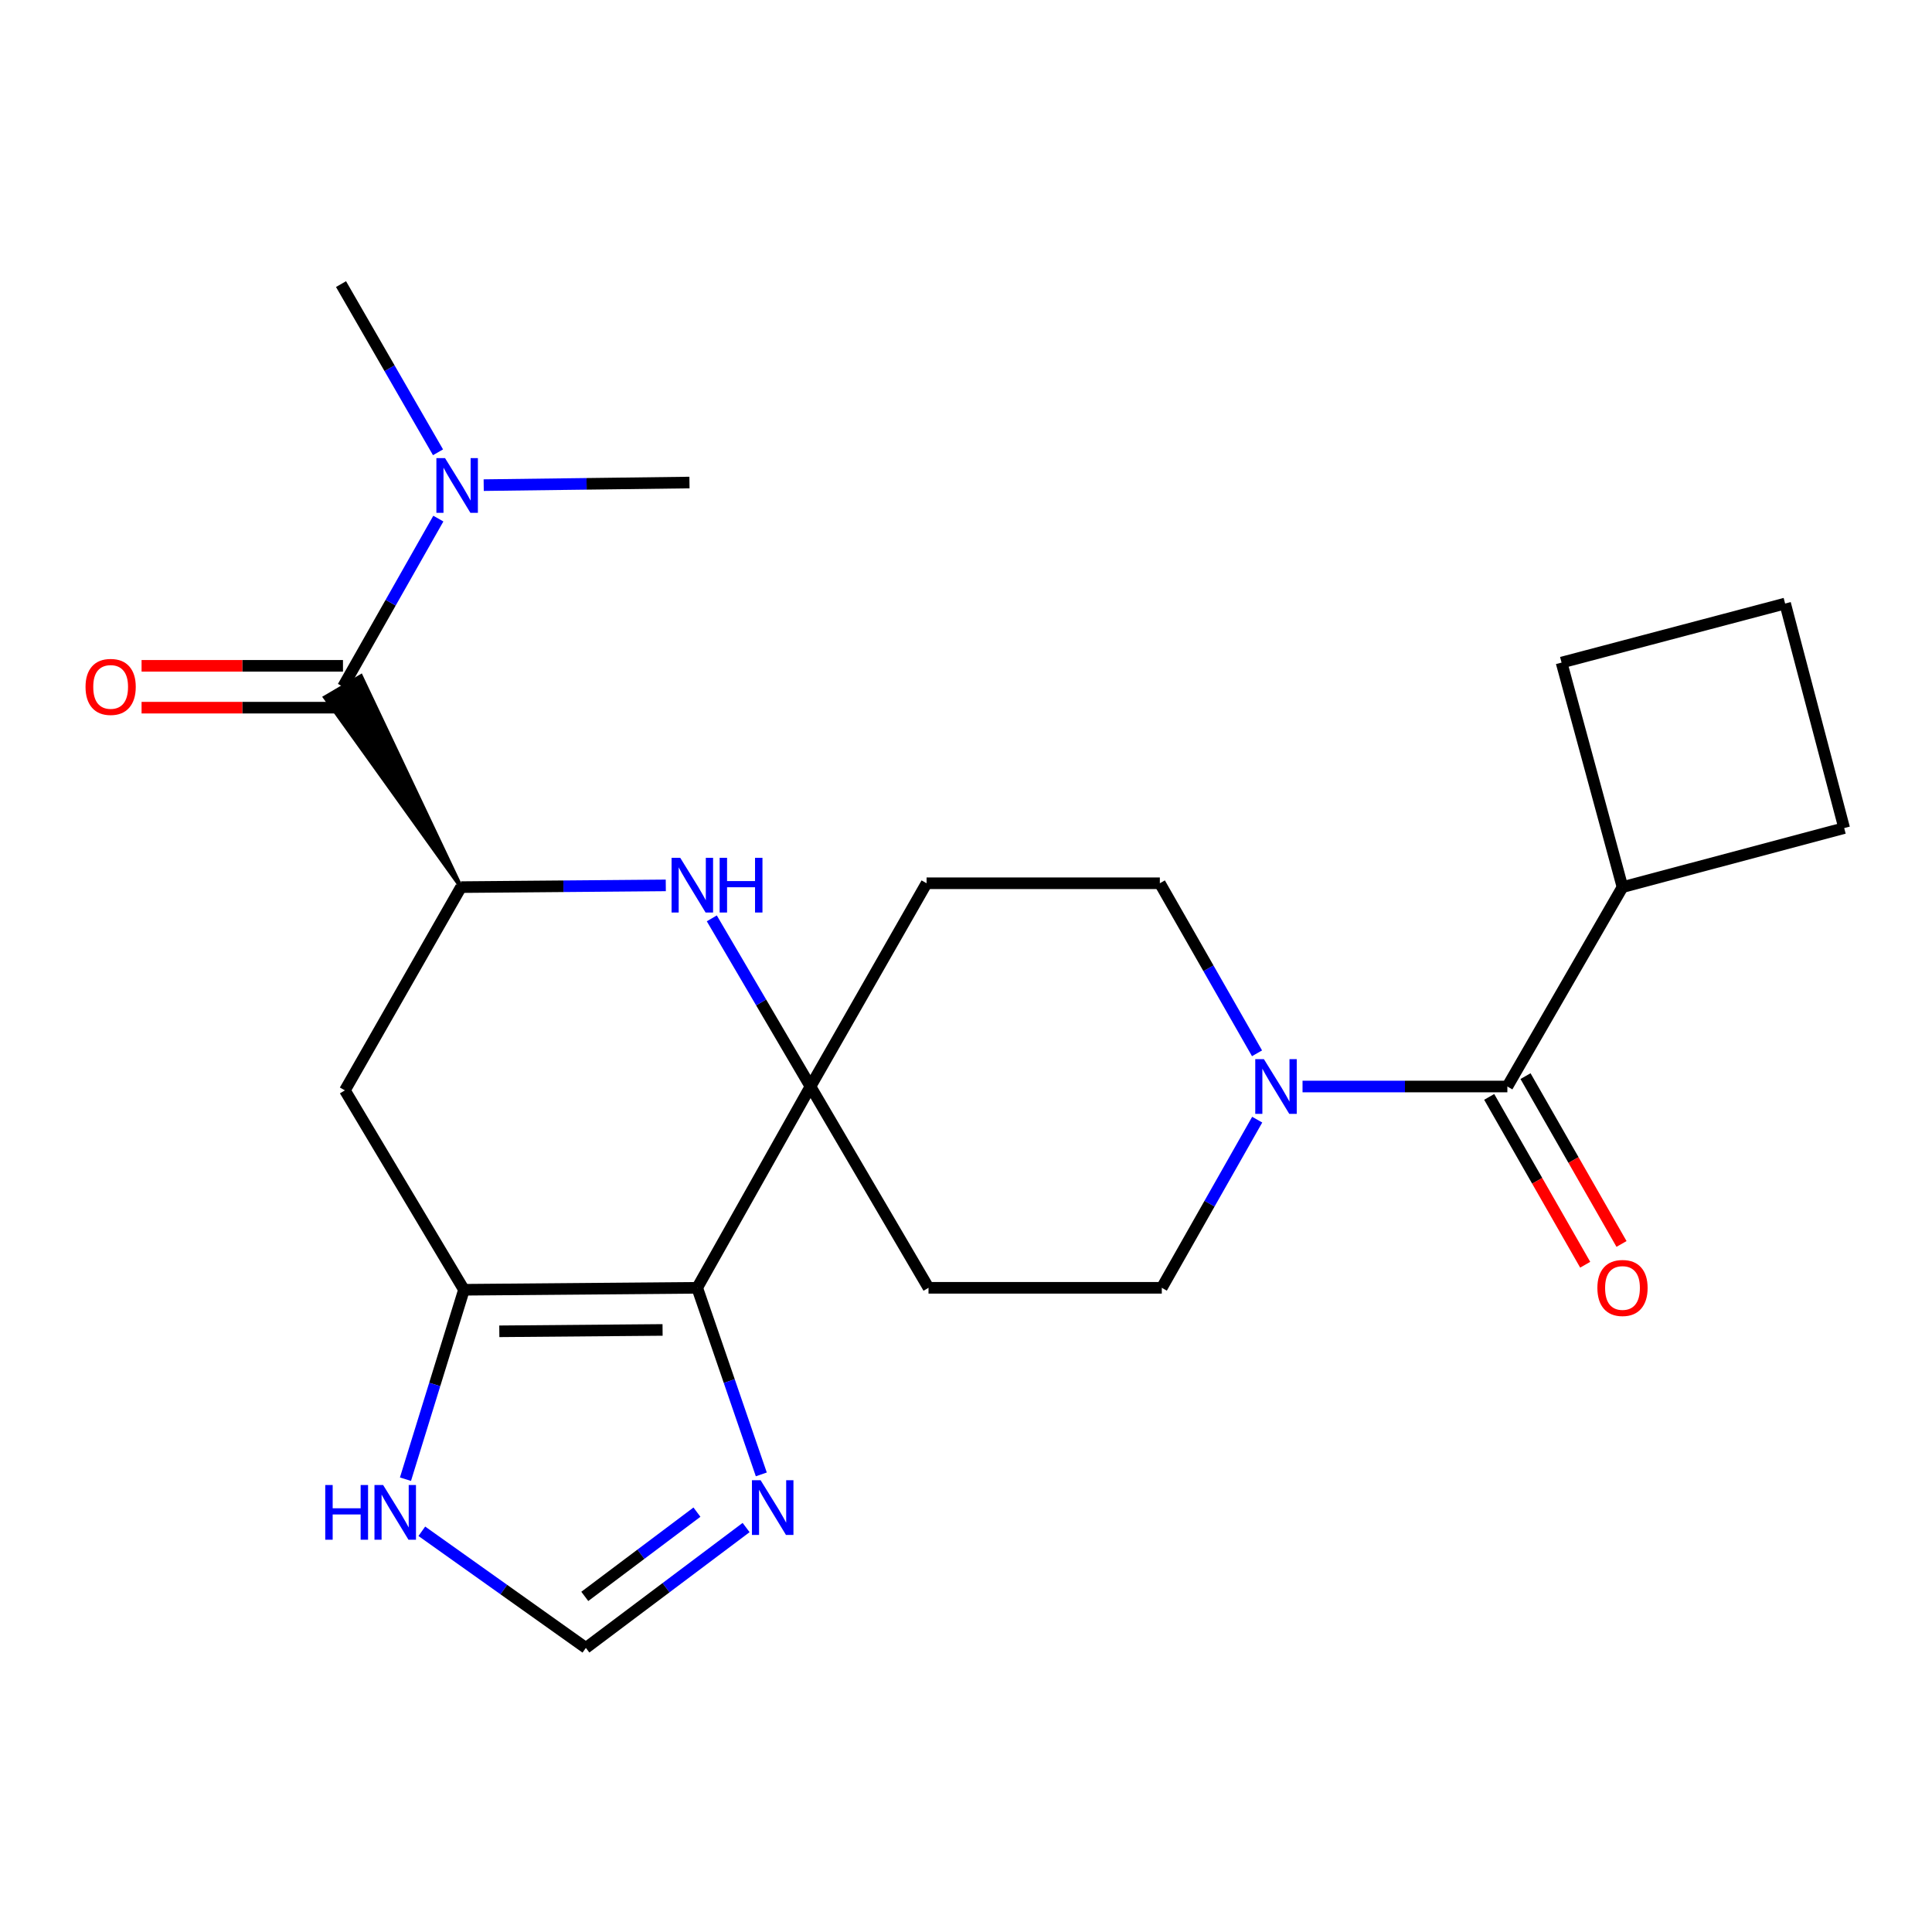 <?xml version='1.0' encoding='iso-8859-1'?>
<svg version='1.1' baseProfile='full'
              xmlns='http://www.w3.org/2000/svg'
                      xmlns:rdkit='http://www.rdkit.org/xml'
                      xmlns:xlink='http://www.w3.org/1999/xlink'
                  xml:space='preserve'
width='1000px' height='1000px' viewBox='0 0 1000 1000'>
<!-- END OF HEADER -->
<rect style='opacity:1.0;fill:#FFFFFF;stroke:none' width='1000' height='1000' x='0' y='0'> </rect>
<path class='bond-0' d='M 360.874,666.568 L 419.496,562.376' style='fill:none;fill-rule:evenodd;stroke:#000000;stroke-width:6px;stroke-linecap:butt;stroke-linejoin:miter;stroke-opacity:1' />
<path class='bond-1' d='M 360.874,666.568 L 240.152,667.579' style='fill:none;fill-rule:evenodd;stroke:#000000;stroke-width:6px;stroke-linecap:butt;stroke-linejoin:miter;stroke-opacity:1' />
<path class='bond-1' d='M 342.947,688.373 L 258.441,689.081' style='fill:none;fill-rule:evenodd;stroke:#000000;stroke-width:6px;stroke-linecap:butt;stroke-linejoin:miter;stroke-opacity:1' />
<path class='bond-7' d='M 360.874,666.568 L 377.462,714.857' style='fill:none;fill-rule:evenodd;stroke:#000000;stroke-width:6px;stroke-linecap:butt;stroke-linejoin:miter;stroke-opacity:1' />
<path class='bond-7' d='M 377.462,714.857 L 394.05,763.146' style='fill:none;fill-rule:evenodd;stroke:#0000FF;stroke-width:6px;stroke-linecap:butt;stroke-linejoin:miter;stroke-opacity:1' />
<path class='bond-2' d='M 419.496,562.376 L 393.962,518.858' style='fill:none;fill-rule:evenodd;stroke:#000000;stroke-width:6px;stroke-linecap:butt;stroke-linejoin:miter;stroke-opacity:1' />
<path class='bond-2' d='M 393.962,518.858 L 368.428,475.34' style='fill:none;fill-rule:evenodd;stroke:#0000FF;stroke-width:6px;stroke-linecap:butt;stroke-linejoin:miter;stroke-opacity:1' />
<path class='bond-11' d='M 419.496,562.376 L 480.597,666.568' style='fill:none;fill-rule:evenodd;stroke:#000000;stroke-width:6px;stroke-linecap:butt;stroke-linejoin:miter;stroke-opacity:1' />
<path class='bond-12' d='M 419.496,562.376 L 479.598,457.173' style='fill:none;fill-rule:evenodd;stroke:#000000;stroke-width:6px;stroke-linecap:butt;stroke-linejoin:miter;stroke-opacity:1' />
<path class='bond-8' d='M 240.152,667.579 L 178.522,564.373' style='fill:none;fill-rule:evenodd;stroke:#000000;stroke-width:6px;stroke-linecap:butt;stroke-linejoin:miter;stroke-opacity:1' />
<path class='bond-9' d='M 240.152,667.579 L 225.011,716.603' style='fill:none;fill-rule:evenodd;stroke:#000000;stroke-width:6px;stroke-linecap:butt;stroke-linejoin:miter;stroke-opacity:1' />
<path class='bond-9' d='M 225.011,716.603 L 209.871,765.628' style='fill:none;fill-rule:evenodd;stroke:#0000FF;stroke-width:6px;stroke-linecap:butt;stroke-linejoin:miter;stroke-opacity:1' />
<path class='bond-25' d='M 344.614,458.275 L 291.619,458.723' style='fill:none;fill-rule:evenodd;stroke:#0000FF;stroke-width:6px;stroke-linecap:butt;stroke-linejoin:miter;stroke-opacity:1' />
<path class='bond-25' d='M 291.619,458.723 L 238.624,459.17' style='fill:none;fill-rule:evenodd;stroke:#000000;stroke-width:6px;stroke-linecap:butt;stroke-linejoin:miter;stroke-opacity:1' />
<path class='bond-3' d='M 238.624,459.17 L 178.522,564.373' style='fill:none;fill-rule:evenodd;stroke:#000000;stroke-width:6px;stroke-linecap:butt;stroke-linejoin:miter;stroke-opacity:1' />
<path class='bond-4' d='M 238.624,459.17 L 186.852,349.963 L 168.195,360.955 Z' style='fill:#000000;fill-rule:evenodd;fill-opacity:1;stroke:#000000;stroke-width:2px;stroke-linecap:butt;stroke-linejoin:miter;stroke-opacity:1;' />
<path class='bond-13' d='M 177.523,355.459 L 202.204,311.946' style='fill:none;fill-rule:evenodd;stroke:#000000;stroke-width:6px;stroke-linecap:butt;stroke-linejoin:miter;stroke-opacity:1' />
<path class='bond-13' d='M 202.204,311.946 L 226.885,268.433' style='fill:none;fill-rule:evenodd;stroke:#0000FF;stroke-width:6px;stroke-linecap:butt;stroke-linejoin:miter;stroke-opacity:1' />
<path class='bond-16' d='M 177.523,344.632 L 125.4,344.632' style='fill:none;fill-rule:evenodd;stroke:#000000;stroke-width:6px;stroke-linecap:butt;stroke-linejoin:miter;stroke-opacity:1' />
<path class='bond-16' d='M 125.4,344.632 L 73.277,344.632' style='fill:none;fill-rule:evenodd;stroke:#FF0000;stroke-width:6px;stroke-linecap:butt;stroke-linejoin:miter;stroke-opacity:1' />
<path class='bond-16' d='M 177.523,366.286 L 125.4,366.286' style='fill:none;fill-rule:evenodd;stroke:#000000;stroke-width:6px;stroke-linecap:butt;stroke-linejoin:miter;stroke-opacity:1' />
<path class='bond-16' d='M 125.4,366.286 L 73.277,366.286' style='fill:none;fill-rule:evenodd;stroke:#FF0000;stroke-width:6px;stroke-linecap:butt;stroke-linejoin:miter;stroke-opacity:1' />
<path class='bond-5' d='M 650.634,545.187 L 625.483,501.18' style='fill:none;fill-rule:evenodd;stroke:#0000FF;stroke-width:6px;stroke-linecap:butt;stroke-linejoin:miter;stroke-opacity:1' />
<path class='bond-5' d='M 625.483,501.18 L 600.332,457.173' style='fill:none;fill-rule:evenodd;stroke:#000000;stroke-width:6px;stroke-linecap:butt;stroke-linejoin:miter;stroke-opacity:1' />
<path class='bond-6' d='M 674.192,562.376 L 727.199,562.376' style='fill:none;fill-rule:evenodd;stroke:#0000FF;stroke-width:6px;stroke-linecap:butt;stroke-linejoin:miter;stroke-opacity:1' />
<path class='bond-6' d='M 727.199,562.376 L 780.206,562.376' style='fill:none;fill-rule:evenodd;stroke:#000000;stroke-width:6px;stroke-linecap:butt;stroke-linejoin:miter;stroke-opacity:1' />
<path class='bond-26' d='M 650.725,579.531 L 626.034,623.05' style='fill:none;fill-rule:evenodd;stroke:#0000FF;stroke-width:6px;stroke-linecap:butt;stroke-linejoin:miter;stroke-opacity:1' />
<path class='bond-26' d='M 626.034,623.05 L 601.343,666.568' style='fill:none;fill-rule:evenodd;stroke:#000000;stroke-width:6px;stroke-linecap:butt;stroke-linejoin:miter;stroke-opacity:1' />
<path class='bond-17' d='M 770.807,567.752 L 795.652,611.187' style='fill:none;fill-rule:evenodd;stroke:#000000;stroke-width:6px;stroke-linecap:butt;stroke-linejoin:miter;stroke-opacity:1' />
<path class='bond-17' d='M 795.652,611.187 L 820.497,654.623' style='fill:none;fill-rule:evenodd;stroke:#FF0000;stroke-width:6px;stroke-linecap:butt;stroke-linejoin:miter;stroke-opacity:1' />
<path class='bond-17' d='M 789.604,557 L 814.449,600.436' style='fill:none;fill-rule:evenodd;stroke:#000000;stroke-width:6px;stroke-linecap:butt;stroke-linejoin:miter;stroke-opacity:1' />
<path class='bond-17' d='M 814.449,600.436 L 839.294,643.872' style='fill:none;fill-rule:evenodd;stroke:#FF0000;stroke-width:6px;stroke-linecap:butt;stroke-linejoin:miter;stroke-opacity:1' />
<path class='bond-18' d='M 780.206,562.376 L 839.803,459.17' style='fill:none;fill-rule:evenodd;stroke:#000000;stroke-width:6px;stroke-linecap:butt;stroke-linejoin:miter;stroke-opacity:1' />
<path class='bond-10' d='M 386.184,790.652 L 344.717,821.801' style='fill:none;fill-rule:evenodd;stroke:#0000FF;stroke-width:6px;stroke-linecap:butt;stroke-linejoin:miter;stroke-opacity:1' />
<path class='bond-10' d='M 344.717,821.801 L 303.25,852.95' style='fill:none;fill-rule:evenodd;stroke:#000000;stroke-width:6px;stroke-linecap:butt;stroke-linejoin:miter;stroke-opacity:1' />
<path class='bond-10' d='M 360.738,782.683 L 331.711,804.487' style='fill:none;fill-rule:evenodd;stroke:#0000FF;stroke-width:6px;stroke-linecap:butt;stroke-linejoin:miter;stroke-opacity:1' />
<path class='bond-10' d='M 331.711,804.487 L 302.684,826.292' style='fill:none;fill-rule:evenodd;stroke:#000000;stroke-width:6px;stroke-linecap:butt;stroke-linejoin:miter;stroke-opacity:1' />
<path class='bond-24' d='M 218.334,792.589 L 260.792,822.77' style='fill:none;fill-rule:evenodd;stroke:#0000FF;stroke-width:6px;stroke-linecap:butt;stroke-linejoin:miter;stroke-opacity:1' />
<path class='bond-24' d='M 260.792,822.77 L 303.25,852.95' style='fill:none;fill-rule:evenodd;stroke:#000000;stroke-width:6px;stroke-linecap:butt;stroke-linejoin:miter;stroke-opacity:1' />
<path class='bond-14' d='M 480.597,666.568 L 601.343,666.568' style='fill:none;fill-rule:evenodd;stroke:#000000;stroke-width:6px;stroke-linecap:butt;stroke-linejoin:miter;stroke-opacity:1' />
<path class='bond-15' d='M 479.598,457.173 L 600.332,457.173' style='fill:none;fill-rule:evenodd;stroke:#000000;stroke-width:6px;stroke-linecap:butt;stroke-linejoin:miter;stroke-opacity:1' />
<path class='bond-20' d='M 250.362,251.105 L 303.615,250.434' style='fill:none;fill-rule:evenodd;stroke:#0000FF;stroke-width:6px;stroke-linecap:butt;stroke-linejoin:miter;stroke-opacity:1' />
<path class='bond-20' d='M 303.615,250.434 L 356.868,249.763' style='fill:none;fill-rule:evenodd;stroke:#000000;stroke-width:6px;stroke-linecap:butt;stroke-linejoin:miter;stroke-opacity:1' />
<path class='bond-21' d='M 226.715,234.11 L 201.614,190.58' style='fill:none;fill-rule:evenodd;stroke:#0000FF;stroke-width:6px;stroke-linecap:butt;stroke-linejoin:miter;stroke-opacity:1' />
<path class='bond-21' d='M 201.614,190.58 L 176.513,147.05' style='fill:none;fill-rule:evenodd;stroke:#000000;stroke-width:6px;stroke-linecap:butt;stroke-linejoin:miter;stroke-opacity:1' />
<path class='bond-22' d='M 839.803,459.17 L 954.545,428.614' style='fill:none;fill-rule:evenodd;stroke:#000000;stroke-width:6px;stroke-linecap:butt;stroke-linejoin:miter;stroke-opacity:1' />
<path class='bond-23' d='M 839.803,459.17 L 808.26,342.947' style='fill:none;fill-rule:evenodd;stroke:#000000;stroke-width:6px;stroke-linecap:butt;stroke-linejoin:miter;stroke-opacity:1' />
<path class='bond-19' d='M 923.977,312.391 L 808.26,342.947' style='fill:none;fill-rule:evenodd;stroke:#000000;stroke-width:6px;stroke-linecap:butt;stroke-linejoin:miter;stroke-opacity:1' />
<path class='bond-27' d='M 923.977,312.391 L 954.545,428.614' style='fill:none;fill-rule:evenodd;stroke:#000000;stroke-width:6px;stroke-linecap:butt;stroke-linejoin:miter;stroke-opacity:1' />
<path  class='atom-3' d='M 352.087 443.999
L 361.367 458.999
Q 362.287 460.479, 363.767 463.159
Q 365.247 465.839, 365.327 465.999
L 365.327 443.999
L 369.087 443.999
L 369.087 472.319
L 365.207 472.319
L 355.247 455.919
Q 354.087 453.999, 352.847 451.799
Q 351.647 449.599, 351.287 448.919
L 351.287 472.319
L 347.607 472.319
L 347.607 443.999
L 352.087 443.999
' fill='#0000FF'/>
<path  class='atom-3' d='M 372.487 443.999
L 376.327 443.999
L 376.327 456.039
L 390.807 456.039
L 390.807 443.999
L 394.647 443.999
L 394.647 472.319
L 390.807 472.319
L 390.807 459.239
L 376.327 459.239
L 376.327 472.319
L 372.487 472.319
L 372.487 443.999
' fill='#0000FF'/>
<path  class='atom-6' d='M 654.198 548.216
L 663.478 563.216
Q 664.398 564.696, 665.878 567.376
Q 667.358 570.056, 667.438 570.216
L 667.438 548.216
L 671.198 548.216
L 671.198 576.536
L 667.318 576.536
L 657.358 560.136
Q 656.198 558.216, 654.958 556.016
Q 653.758 553.816, 653.398 553.136
L 653.398 576.536
L 649.718 576.536
L 649.718 548.216
L 654.198 548.216
' fill='#0000FF'/>
<path  class='atom-8' d='M 393.687 766.153
L 402.967 781.153
Q 403.887 782.633, 405.367 785.313
Q 406.847 787.993, 406.927 788.153
L 406.927 766.153
L 410.687 766.153
L 410.687 794.473
L 406.807 794.473
L 396.847 778.073
Q 395.687 776.153, 394.447 773.953
Q 393.247 771.753, 392.887 771.073
L 392.887 794.473
L 389.207 794.473
L 389.207 766.153
L 393.687 766.153
' fill='#0000FF'/>
<path  class='atom-10' d='M 168.347 768.643
L 172.187 768.643
L 172.187 780.683
L 186.667 780.683
L 186.667 768.643
L 190.507 768.643
L 190.507 796.963
L 186.667 796.963
L 186.667 783.883
L 172.187 783.883
L 172.187 796.963
L 168.347 796.963
L 168.347 768.643
' fill='#0000FF'/>
<path  class='atom-10' d='M 198.307 768.643
L 207.587 783.643
Q 208.507 785.123, 209.987 787.803
Q 211.467 790.483, 211.547 790.643
L 211.547 768.643
L 215.307 768.643
L 215.307 796.963
L 211.427 796.963
L 201.467 780.563
Q 200.307 778.643, 199.067 776.443
Q 197.867 774.243, 197.507 773.563
L 197.507 796.963
L 193.827 796.963
L 193.827 768.643
L 198.307 768.643
' fill='#0000FF'/>
<path  class='atom-14' d='M 230.355 237.118
L 239.635 252.118
Q 240.555 253.598, 242.035 256.278
Q 243.515 258.958, 243.595 259.118
L 243.595 237.118
L 247.355 237.118
L 247.355 265.438
L 243.475 265.438
L 233.515 249.038
Q 232.355 247.118, 231.115 244.918
Q 229.915 242.718, 229.555 242.038
L 229.555 265.438
L 225.875 265.438
L 225.875 237.118
L 230.355 237.118
' fill='#0000FF'/>
<path  class='atom-17' d='M 44.271 355.539
Q 44.271 348.739, 47.631 344.939
Q 50.991 341.139, 57.271 341.139
Q 63.551 341.139, 66.911 344.939
Q 70.271 348.739, 70.271 355.539
Q 70.271 362.419, 66.871 366.339
Q 63.471 370.219, 57.271 370.219
Q 51.031 370.219, 47.631 366.339
Q 44.271 362.459, 44.271 355.539
M 57.271 367.019
Q 61.591 367.019, 63.911 364.139
Q 66.271 361.219, 66.271 355.539
Q 66.271 349.979, 63.911 347.179
Q 61.591 344.339, 57.271 344.339
Q 52.951 344.339, 50.591 347.139
Q 48.271 349.939, 48.271 355.539
Q 48.271 361.259, 50.591 364.139
Q 52.951 367.019, 57.271 367.019
' fill='#FF0000'/>
<path  class='atom-18' d='M 826.803 666.648
Q 826.803 659.848, 830.163 656.048
Q 833.523 652.248, 839.803 652.248
Q 846.083 652.248, 849.443 656.048
Q 852.803 659.848, 852.803 666.648
Q 852.803 673.528, 849.403 677.448
Q 846.003 681.328, 839.803 681.328
Q 833.563 681.328, 830.163 677.448
Q 826.803 673.568, 826.803 666.648
M 839.803 678.128
Q 844.123 678.128, 846.443 675.248
Q 848.803 672.328, 848.803 666.648
Q 848.803 661.088, 846.443 658.288
Q 844.123 655.448, 839.803 655.448
Q 835.483 655.448, 833.123 658.248
Q 830.803 661.048, 830.803 666.648
Q 830.803 672.368, 833.123 675.248
Q 835.483 678.128, 839.803 678.128
' fill='#FF0000'/>
</svg>
